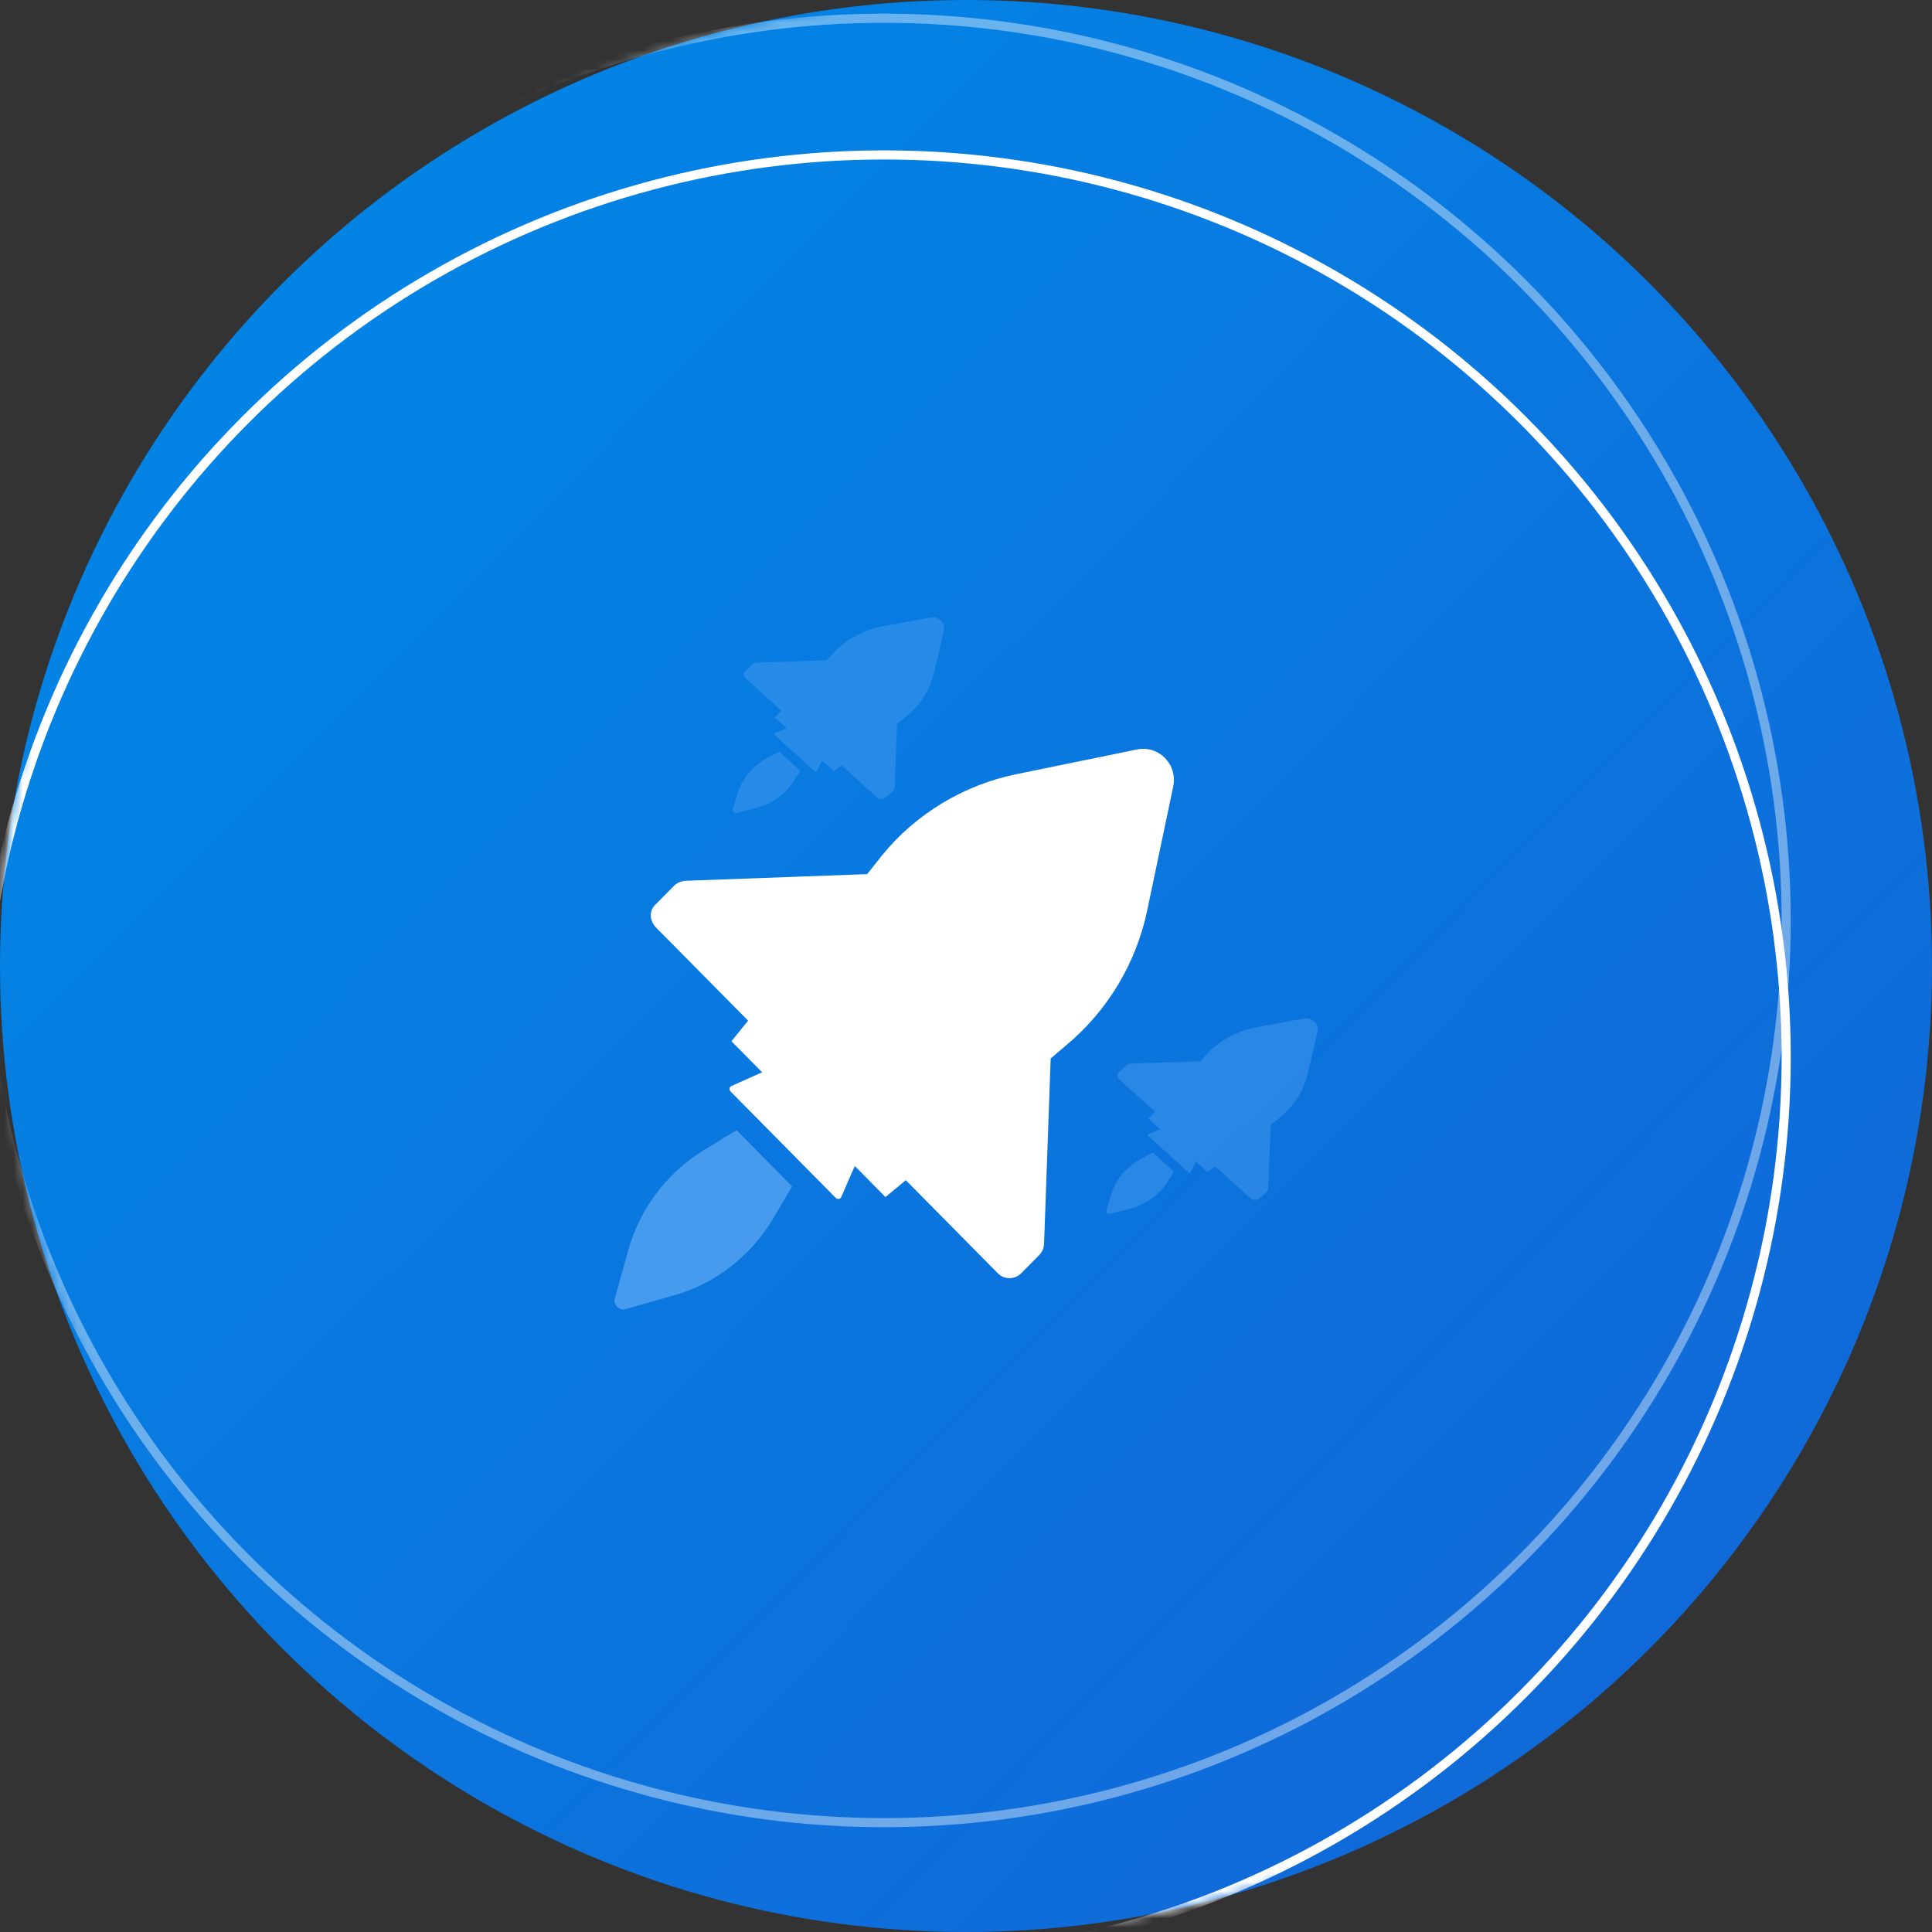 <?xml version="1.0" encoding="UTF-8"?>
<svg width="212px" height="212px" viewBox="0 0 212 212" version="1.1" xmlns="http://www.w3.org/2000/svg" xmlns:xlink="http://www.w3.org/1999/xlink">
    <rect x="0" y="0" width="212" height="212" fill="#333333" stroke="none"/>
    <!-- Generator: Sketch 51.3 (57544) - http://www.bohemiancoding.com/sketch -->
    <title>Group 97</title>
    <desc>Created with Sketch.</desc>
    <defs>
        <linearGradient x1="0%" y1="0%" x2="102%" y2="101%" id="linearGradient-1">
            <stop stop-color="#008AE8" offset="0%"></stop>
            <stop stop-color="#1363D5" offset="100%"></stop>
        </linearGradient>
        <circle id="path-2" cx="106" cy="106" r="106"></circle>
    </defs>
    <g id="Page-1" stroke="none" stroke-width="1" fill="none" fill-rule="evenodd">
        <g id="System_Tab" transform="translate(-378, -8212)">
            <g id="Group-97" transform="translate(378, 8212)">
                <g id="Group-54">
                    <mask id="mask-3" fill="white">
                        <use xlink:href="#path-2"></use>
                    </mask>
                    <use id="Mask" fill="url(#linearGradient-1)" xlink:href="#path-2"></use>
                    <g mask="url(#mask-3)" stroke="#FFFFFF">
                        <g transform="translate(-2, 2)">
                            <circle id="Oval-4-Copy-6" cx="99" cy="114" r="99"></circle>
                            <circle id="Oval-4-Copy-7" opacity="0.4" cx="99" cy="99" r="99"></circle>
                        </g>
                    </g>
                </g>
                <g id="Group-17" transform="translate(63, 60)">
                    <g id="Group-16" transform="translate(0, 3)">
                        <path d="M13.674,83.278 L16.35,78.467 C18.658,74.426 19.282,69.506 18.137,64.866 L17.087,60.805 C17.087,60.805 17.087,60.805 17.087,60.805 L8.416,60.755 L7.414,64.9 C6.322,69.528 7.002,74.359 9.357,78.523 L12.089,83.366 C12.465,83.851 13.304,83.855 13.674,83.278 Z" id="Path" fill="#479BEE" transform="translate(12.801, 72.238) rotate(-315) translate(-12.801, -72.238) "></path>
                        <path d="M17.308,64.309 L31.674,64.391 L31.978,67.281 L36.767,67.308 L35.446,70.766 C35.352,70.958 35.545,71.248 35.832,71.249 L52.21,71.344 C52.497,71.345 52.687,71.058 52.59,70.865 L51.229,67.392 L56.018,67.419 L56.288,64.533 L70.655,64.616 C71.708,64.622 72.469,63.76 72.464,62.798 L72.448,60.006 C72.445,59.525 72.251,59.043 71.962,58.752 L58.085,43.849 L58.263,41.636 C58.804,35.768 57.334,29.888 54.145,24.961 L46.512,13.271 C45.158,11.145 42.094,11.127 40.765,13.237 L33.36,24.456 C30.131,29.347 28.634,35.306 29.242,41.18 L29.544,43.781 L15.933,58.429 C15.648,58.813 15.459,59.196 15.462,59.678 L15.478,62.469 C15.388,63.527 16.255,64.302 17.308,64.309 Z" id="Path" fill="#FFFFFF" transform="translate(43.963, 41.505) rotate(-315) translate(-43.963, -41.505) "></path>
                    </g>
                    <g id="Group-16-Copy" opacity="0.498" transform="translate(57, 44)" fill="#479BEE">
                        <path d="M4.685,30.348 L5.753,28.551 C6.671,27.041 6.996,25.246 6.672,23.587 L6.372,22.136 C6.372,22.136 6.372,22.136 6.372,22.136 L3.223,22.29 L2.777,23.812 C2.288,25.511 2.439,27.248 3.212,28.71 L4.108,30.411 C4.235,30.579 4.539,30.564 4.685,30.348 Z" id="Path" transform="translate(4.645, 26.331) rotate(-315) translate(-4.645, -26.331) "></path>
                        <path d="M6.177,23.913 L11.395,23.658 L11.448,24.7 L13.187,24.615 L12.638,25.896 C12.6,25.967 12.665,26.068 12.769,26.063 L18.717,25.772 C18.822,25.767 18.896,25.659 18.865,25.591 L18.44,24.358 L20.179,24.273 L20.335,23.22 L25.552,22.965 C25.935,22.946 26.229,22.618 26.246,22.269 L26.296,21.256 C26.304,21.082 26.243,20.911 26.144,20.811 L21.399,15.68 L21.508,14.873 C21.821,12.734 21.404,10.63 20.343,8.905 L17.803,4.815 C17.353,4.071 16.24,4.126 15.716,4.918 L12.802,9.135 C11.532,10.974 10.869,13.165 10.973,15.285 L11.031,16.222 L5.795,21.807 C5.684,21.952 5.607,22.095 5.599,22.27 L5.549,23.282 C5.495,23.668 5.795,23.932 6.177,23.913 Z" id="Path" transform="translate(15.92, 15.176) rotate(-315) translate(-15.92, -15.176) "></path>
                    </g>
                    <g id="Group-16-Copy-2" opacity="0.497" transform="translate(16, 0)" fill="#479BEE">
                        <path d="M4.685,30.348 L5.753,28.551 C6.671,27.041 6.996,25.246 6.672,23.587 L6.372,22.136 C6.372,22.136 6.372,22.136 6.372,22.136 L3.223,22.29 L2.777,23.812 C2.288,25.511 2.439,27.248 3.212,28.71 L4.108,30.411 C4.235,30.579 4.539,30.564 4.685,30.348 Z" id="Path" transform="translate(4.645, 26.331) rotate(-315) translate(-4.645, -26.331) "></path>
                        <path d="M6.177,23.913 L11.395,23.658 L11.448,24.7 L13.187,24.615 L12.638,25.896 C12.6,25.967 12.665,26.068 12.769,26.063 L18.717,25.772 C18.822,25.767 18.896,25.659 18.865,25.591 L18.44,24.358 L20.179,24.273 L20.335,23.22 L25.552,22.965 C25.935,22.946 26.229,22.618 26.246,22.269 L26.296,21.256 C26.304,21.082 26.243,20.911 26.144,20.811 L21.399,15.68 L21.508,14.873 C21.821,12.734 21.404,10.63 20.343,8.905 L17.803,4.815 C17.353,4.071 16.24,4.126 15.716,4.918 L12.802,9.135 C11.532,10.974 10.869,13.165 10.973,15.285 L11.031,16.222 L5.795,21.807 C5.684,21.952 5.607,22.095 5.599,22.27 L5.549,23.282 C5.495,23.668 5.795,23.932 6.177,23.913 Z" id="Path" transform="translate(15.92, 15.176) rotate(-315) translate(-15.92, -15.176) "></path>
                    </g>
                </g>
            </g>
        </g>
    </g>
</svg>